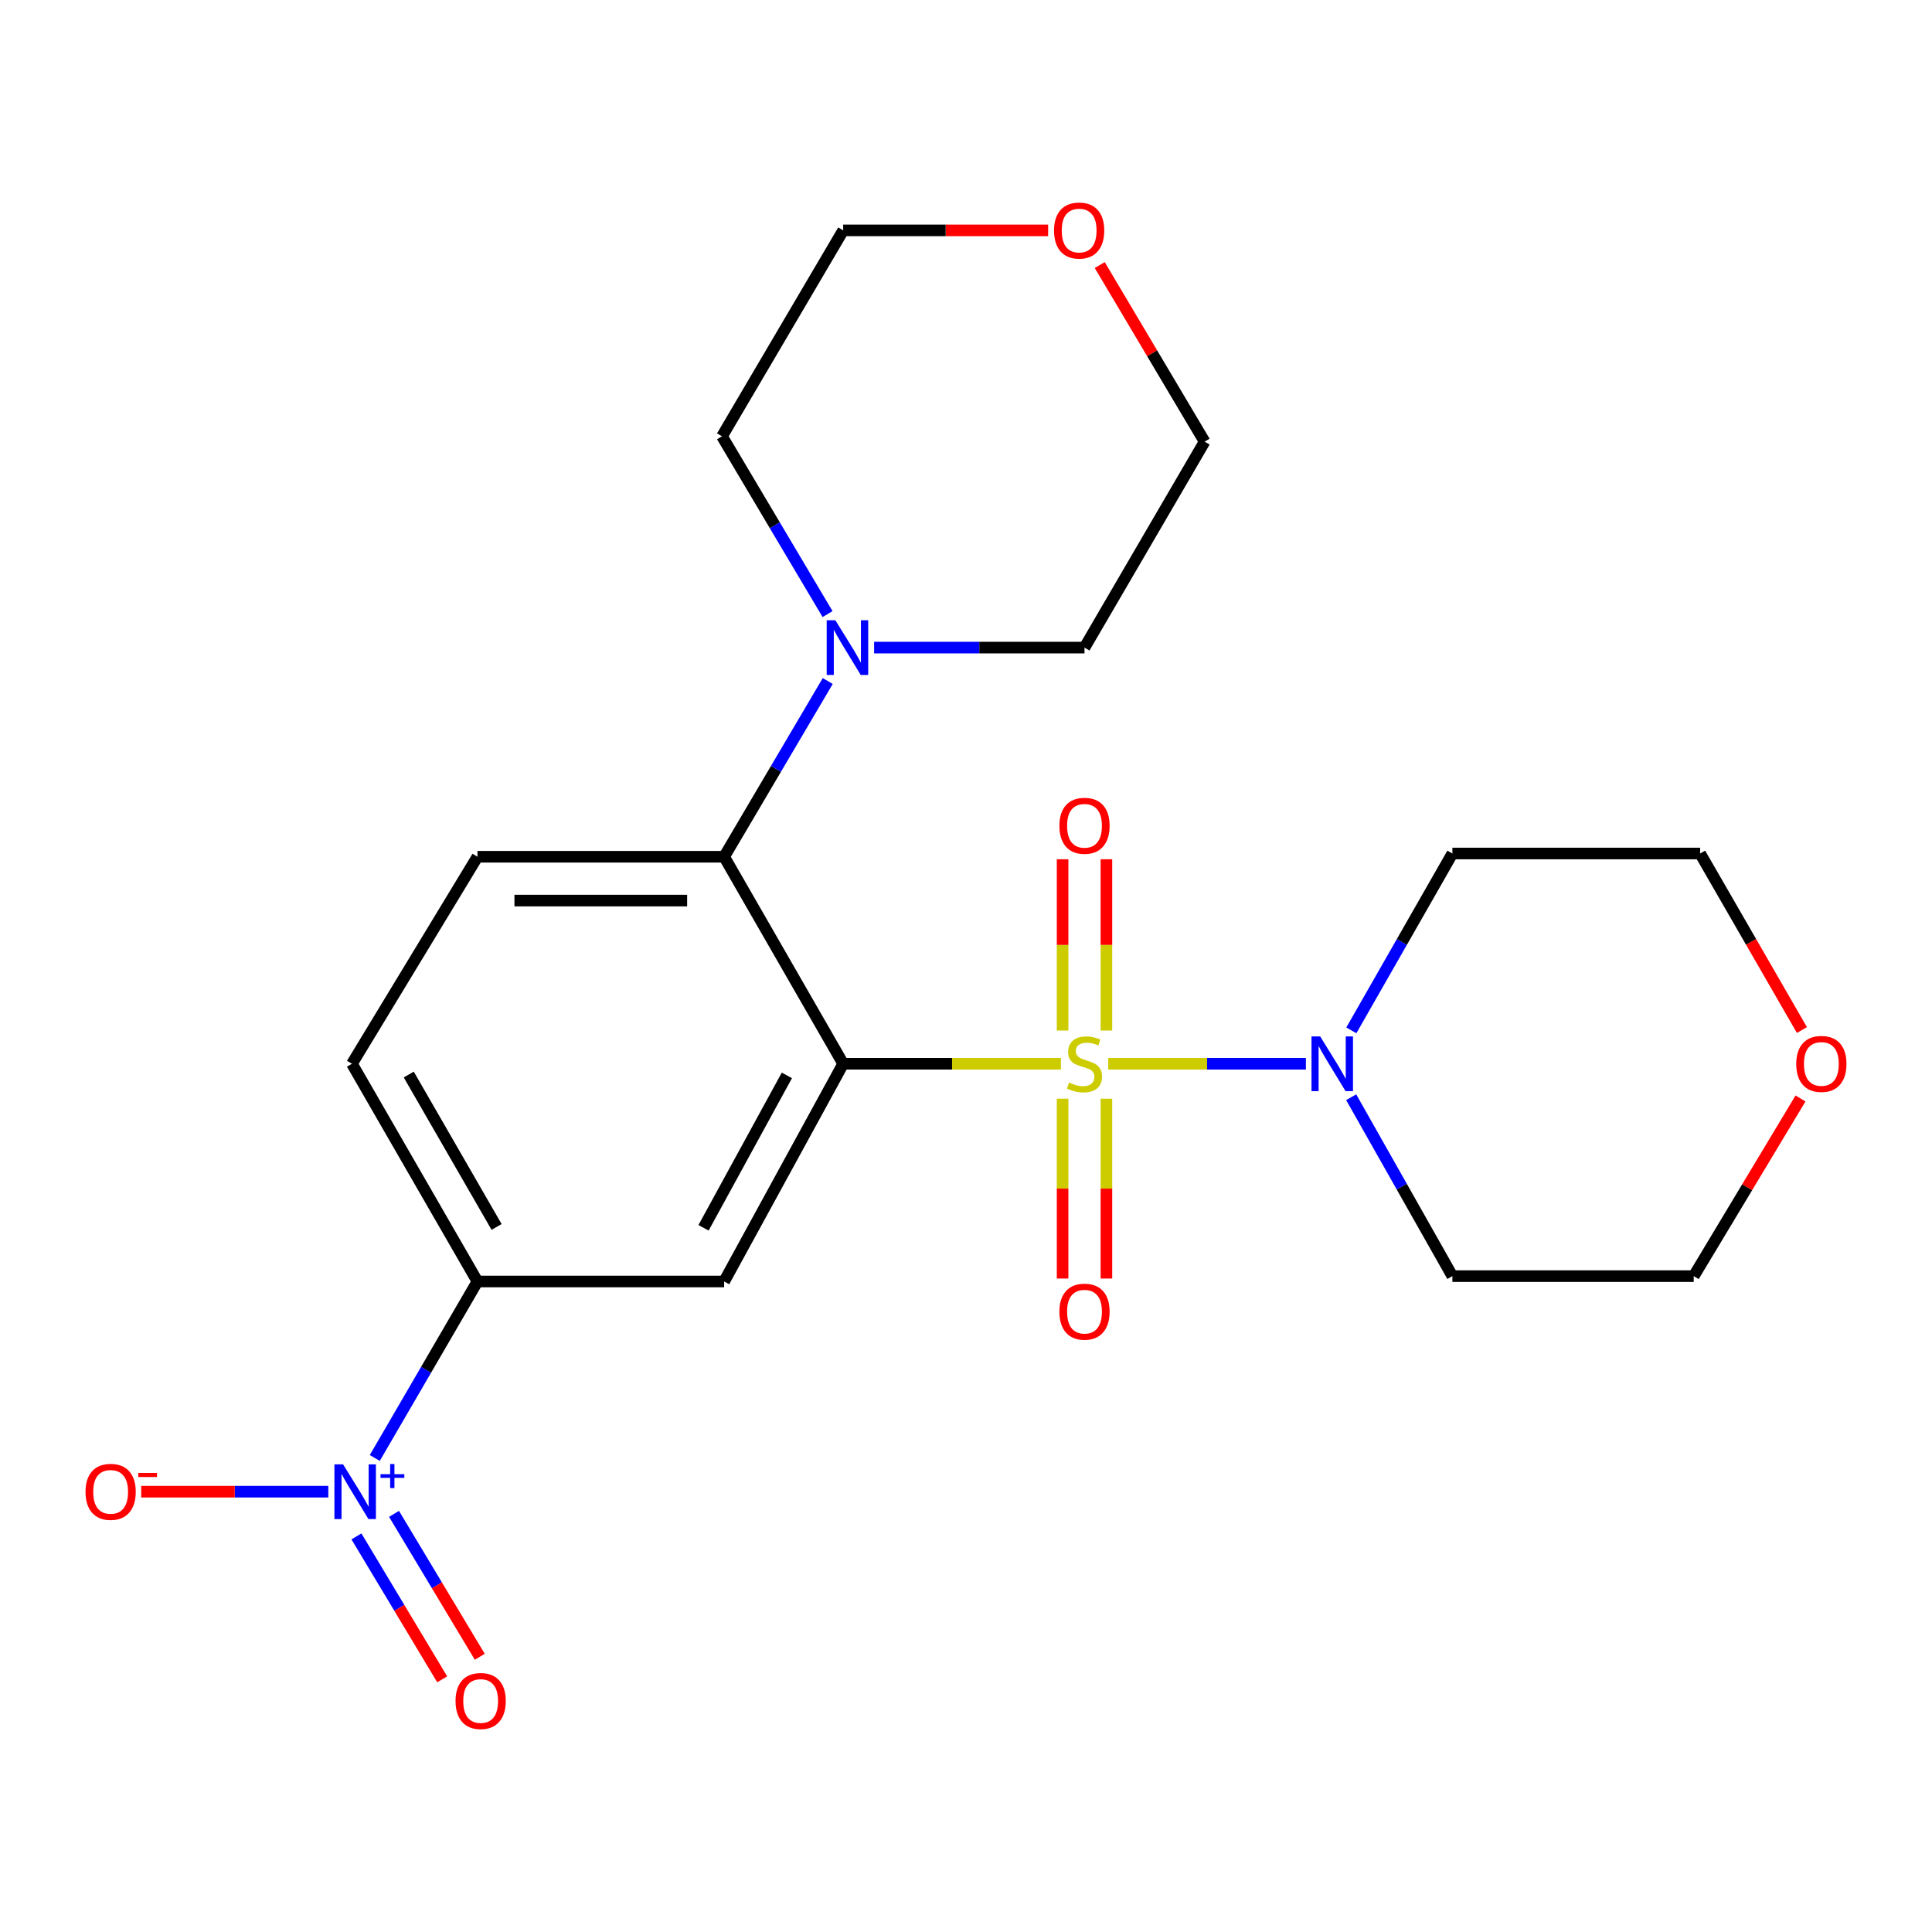 <?xml version='1.0' encoding='iso-8859-1'?>
<svg version='1.1' baseProfile='full'
              xmlns='http://www.w3.org/2000/svg'
                      xmlns:rdkit='http://www.rdkit.org/xml'
                      xmlns:xlink='http://www.w3.org/1999/xlink'
                  xml:space='preserve'
width='1000px' height='1000px' viewBox='0 0 1000 1000'>
<!-- END OF HEADER -->
<rect style='opacity:1.0;fill:#FFFFFF;stroke:none' width='1000' height='1000' x='0' y='0'> </rect>
<path class='bond-0' d='M 549.135,550.602 L 492.783,550.602' style='fill:none;fill-rule:evenodd;stroke:#CCCC00;stroke-width:6px;stroke-linecap:butt;stroke-linejoin:miter;stroke-opacity:1' />
<path class='bond-0' d='M 492.783,550.602 L 436.432,550.602' style='fill:none;fill-rule:evenodd;stroke:#000000;stroke-width:6px;stroke-linecap:butt;stroke-linejoin:miter;stroke-opacity:1' />
<path class='bond-3' d='M 573.623,550.602 L 624.778,550.602' style='fill:none;fill-rule:evenodd;stroke:#CCCC00;stroke-width:6px;stroke-linecap:butt;stroke-linejoin:miter;stroke-opacity:1' />
<path class='bond-3' d='M 624.778,550.602 L 675.932,550.602' style='fill:none;fill-rule:evenodd;stroke:#0000FF;stroke-width:6px;stroke-linecap:butt;stroke-linejoin:miter;stroke-opacity:1' />
<path class='bond-7' d='M 572.68,533.4 L 572.68,489.079' style='fill:none;fill-rule:evenodd;stroke:#CCCC00;stroke-width:6px;stroke-linecap:butt;stroke-linejoin:miter;stroke-opacity:1' />
<path class='bond-7' d='M 572.68,489.079 L 572.68,444.758' style='fill:none;fill-rule:evenodd;stroke:#FF0000;stroke-width:6px;stroke-linecap:butt;stroke-linejoin:miter;stroke-opacity:1' />
<path class='bond-7' d='M 549.995,533.4 L 549.995,489.079' style='fill:none;fill-rule:evenodd;stroke:#CCCC00;stroke-width:6px;stroke-linecap:butt;stroke-linejoin:miter;stroke-opacity:1' />
<path class='bond-7' d='M 549.995,489.079 L 549.995,444.758' style='fill:none;fill-rule:evenodd;stroke:#FF0000;stroke-width:6px;stroke-linecap:butt;stroke-linejoin:miter;stroke-opacity:1' />
<path class='bond-8' d='M 549.995,568.688 L 549.995,615.224' style='fill:none;fill-rule:evenodd;stroke:#CCCC00;stroke-width:6px;stroke-linecap:butt;stroke-linejoin:miter;stroke-opacity:1' />
<path class='bond-8' d='M 549.995,615.224 L 549.995,661.761' style='fill:none;fill-rule:evenodd;stroke:#FF0000;stroke-width:6px;stroke-linecap:butt;stroke-linejoin:miter;stroke-opacity:1' />
<path class='bond-8' d='M 572.68,568.688 L 572.68,615.224' style='fill:none;fill-rule:evenodd;stroke:#CCCC00;stroke-width:6px;stroke-linecap:butt;stroke-linejoin:miter;stroke-opacity:1' />
<path class='bond-8' d='M 572.68,615.224 L 572.68,661.761' style='fill:none;fill-rule:evenodd;stroke:#FF0000;stroke-width:6px;stroke-linecap:butt;stroke-linejoin:miter;stroke-opacity:1' />
<path class='bond-2' d='M 436.432,550.602 L 374.817,443.453' style='fill:none;fill-rule:evenodd;stroke:#000000;stroke-width:6px;stroke-linecap:butt;stroke-linejoin:miter;stroke-opacity:1' />
<path class='bond-4' d='M 436.432,550.602 L 374.817,663.296' style='fill:none;fill-rule:evenodd;stroke:#000000;stroke-width:6px;stroke-linecap:butt;stroke-linejoin:miter;stroke-opacity:1' />
<path class='bond-4' d='M 407.285,556.623 L 364.155,635.509' style='fill:none;fill-rule:evenodd;stroke:#000000;stroke-width:6px;stroke-linecap:butt;stroke-linejoin:miter;stroke-opacity:1' />
<path class='bond-1' d='M 193.989,754.64 L 220.557,708.968' style='fill:none;fill-rule:evenodd;stroke:#0000FF;stroke-width:6px;stroke-linecap:butt;stroke-linejoin:miter;stroke-opacity:1' />
<path class='bond-1' d='M 220.557,708.968 L 247.126,663.296' style='fill:none;fill-rule:evenodd;stroke:#000000;stroke-width:6px;stroke-linecap:butt;stroke-linejoin:miter;stroke-opacity:1' />
<path class='bond-10' d='M 169.93,772.095 L 121.506,772.095' style='fill:none;fill-rule:evenodd;stroke:#0000FF;stroke-width:6px;stroke-linecap:butt;stroke-linejoin:miter;stroke-opacity:1' />
<path class='bond-10' d='M 121.506,772.095 L 73.082,772.095' style='fill:none;fill-rule:evenodd;stroke:#FF0000;stroke-width:6px;stroke-linecap:butt;stroke-linejoin:miter;stroke-opacity:1' />
<path class='bond-11' d='M 184.498,795.247 L 206.689,832.232' style='fill:none;fill-rule:evenodd;stroke:#0000FF;stroke-width:6px;stroke-linecap:butt;stroke-linejoin:miter;stroke-opacity:1' />
<path class='bond-11' d='M 206.689,832.232 L 228.88,869.217' style='fill:none;fill-rule:evenodd;stroke:#FF0000;stroke-width:6px;stroke-linecap:butt;stroke-linejoin:miter;stroke-opacity:1' />
<path class='bond-11' d='M 203.95,783.576 L 226.141,820.561' style='fill:none;fill-rule:evenodd;stroke:#0000FF;stroke-width:6px;stroke-linecap:butt;stroke-linejoin:miter;stroke-opacity:1' />
<path class='bond-11' d='M 226.141,820.561 L 248.332,857.546' style='fill:none;fill-rule:evenodd;stroke:#FF0000;stroke-width:6px;stroke-linecap:butt;stroke-linejoin:miter;stroke-opacity:1' />
<path class='bond-6' d='M 374.817,443.453 L 401.627,397.975' style='fill:none;fill-rule:evenodd;stroke:#000000;stroke-width:6px;stroke-linecap:butt;stroke-linejoin:miter;stroke-opacity:1' />
<path class='bond-6' d='M 401.627,397.975 L 428.437,352.497' style='fill:none;fill-rule:evenodd;stroke:#0000FF;stroke-width:6px;stroke-linecap:butt;stroke-linejoin:miter;stroke-opacity:1' />
<path class='bond-9' d='M 374.817,443.453 L 247.126,443.453' style='fill:none;fill-rule:evenodd;stroke:#000000;stroke-width:6px;stroke-linecap:butt;stroke-linejoin:miter;stroke-opacity:1' />
<path class='bond-9' d='M 355.663,466.138 L 266.279,466.138' style='fill:none;fill-rule:evenodd;stroke:#000000;stroke-width:6px;stroke-linecap:butt;stroke-linejoin:miter;stroke-opacity:1' />
<path class='bond-15' d='M 699.452,533.308 L 725.602,487.543' style='fill:none;fill-rule:evenodd;stroke:#0000FF;stroke-width:6px;stroke-linecap:butt;stroke-linejoin:miter;stroke-opacity:1' />
<path class='bond-15' d='M 725.602,487.543 L 751.753,441.777' style='fill:none;fill-rule:evenodd;stroke:#000000;stroke-width:6px;stroke-linecap:butt;stroke-linejoin:miter;stroke-opacity:1' />
<path class='bond-16' d='M 699.367,567.919 L 725.56,614.221' style='fill:none;fill-rule:evenodd;stroke:#0000FF;stroke-width:6px;stroke-linecap:butt;stroke-linejoin:miter;stroke-opacity:1' />
<path class='bond-16' d='M 725.56,614.221 L 751.753,660.523' style='fill:none;fill-rule:evenodd;stroke:#000000;stroke-width:6px;stroke-linecap:butt;stroke-linejoin:miter;stroke-opacity:1' />
<path class='bond-5' d='M 374.817,663.296 L 247.126,663.296' style='fill:none;fill-rule:evenodd;stroke:#000000;stroke-width:6px;stroke-linecap:butt;stroke-linejoin:miter;stroke-opacity:1' />
<path class='bond-12' d='M 247.126,663.296 L 182.171,550.602' style='fill:none;fill-rule:evenodd;stroke:#000000;stroke-width:6px;stroke-linecap:butt;stroke-linejoin:miter;stroke-opacity:1' />
<path class='bond-12' d='M 257.036,635.063 L 211.568,556.178' style='fill:none;fill-rule:evenodd;stroke:#000000;stroke-width:6px;stroke-linecap:butt;stroke-linejoin:miter;stroke-opacity:1' />
<path class='bond-17' d='M 428.343,317.856 L 401.025,271.842' style='fill:none;fill-rule:evenodd;stroke:#0000FF;stroke-width:6px;stroke-linecap:butt;stroke-linejoin:miter;stroke-opacity:1' />
<path class='bond-17' d='M 401.025,271.842 L 373.708,225.829' style='fill:none;fill-rule:evenodd;stroke:#000000;stroke-width:6px;stroke-linecap:butt;stroke-linejoin:miter;stroke-opacity:1' />
<path class='bond-18' d='M 452.445,335.195 L 506.891,335.195' style='fill:none;fill-rule:evenodd;stroke:#0000FF;stroke-width:6px;stroke-linecap:butt;stroke-linejoin:miter;stroke-opacity:1' />
<path class='bond-18' d='M 506.891,335.195 L 561.338,335.195' style='fill:none;fill-rule:evenodd;stroke:#000000;stroke-width:6px;stroke-linecap:butt;stroke-linejoin:miter;stroke-opacity:1' />
<path class='bond-24' d='M 247.126,443.453 L 182.171,550.602' style='fill:none;fill-rule:evenodd;stroke:#000000;stroke-width:6px;stroke-linecap:butt;stroke-linejoin:miter;stroke-opacity:1' />
<path class='bond-13' d='M 931.937,568.568 L 904.304,614.546' style='fill:none;fill-rule:evenodd;stroke:#FF0000;stroke-width:6px;stroke-linecap:butt;stroke-linejoin:miter;stroke-opacity:1' />
<path class='bond-13' d='M 904.304,614.546 L 876.671,660.523' style='fill:none;fill-rule:evenodd;stroke:#000000;stroke-width:6px;stroke-linecap:butt;stroke-linejoin:miter;stroke-opacity:1' />
<path class='bond-23' d='M 932.667,533.141 L 906.327,487.459' style='fill:none;fill-rule:evenodd;stroke:#FF0000;stroke-width:6px;stroke-linecap:butt;stroke-linejoin:miter;stroke-opacity:1' />
<path class='bond-23' d='M 906.327,487.459 L 879.986,441.777' style='fill:none;fill-rule:evenodd;stroke:#000000;stroke-width:6px;stroke-linecap:butt;stroke-linejoin:miter;stroke-opacity:1' />
<path class='bond-14' d='M 569.219,137.187 L 596.363,182.894' style='fill:none;fill-rule:evenodd;stroke:#FF0000;stroke-width:6px;stroke-linecap:butt;stroke-linejoin:miter;stroke-opacity:1' />
<path class='bond-14' d='M 596.363,182.894 L 623.507,228.601' style='fill:none;fill-rule:evenodd;stroke:#000000;stroke-width:6px;stroke-linecap:butt;stroke-linejoin:miter;stroke-opacity:1' />
<path class='bond-25' d='M 542.512,119.247 L 489.472,119.247' style='fill:none;fill-rule:evenodd;stroke:#FF0000;stroke-width:6px;stroke-linecap:butt;stroke-linejoin:miter;stroke-opacity:1' />
<path class='bond-25' d='M 489.472,119.247 L 436.432,119.247' style='fill:none;fill-rule:evenodd;stroke:#000000;stroke-width:6px;stroke-linecap:butt;stroke-linejoin:miter;stroke-opacity:1' />
<path class='bond-20' d='M 751.753,441.777 L 879.986,441.777' style='fill:none;fill-rule:evenodd;stroke:#000000;stroke-width:6px;stroke-linecap:butt;stroke-linejoin:miter;stroke-opacity:1' />
<path class='bond-19' d='M 751.753,660.523 L 876.671,660.523' style='fill:none;fill-rule:evenodd;stroke:#000000;stroke-width:6px;stroke-linecap:butt;stroke-linejoin:miter;stroke-opacity:1' />
<path class='bond-22' d='M 373.708,225.829 L 436.432,119.247' style='fill:none;fill-rule:evenodd;stroke:#000000;stroke-width:6px;stroke-linecap:butt;stroke-linejoin:miter;stroke-opacity:1' />
<path class='bond-21' d='M 561.338,335.195 L 623.507,228.601' style='fill:none;fill-rule:evenodd;stroke:#000000;stroke-width:6px;stroke-linecap:butt;stroke-linejoin:miter;stroke-opacity:1' />
<path  class='atom-0' d='M 553.338 560.322
Q 553.658 560.442, 554.978 561.002
Q 556.298 561.562, 557.738 561.922
Q 559.218 562.242, 560.658 562.242
Q 563.338 562.242, 564.898 560.962
Q 566.458 559.642, 566.458 557.362
Q 566.458 555.802, 565.658 554.842
Q 564.898 553.882, 563.698 553.362
Q 562.498 552.842, 560.498 552.242
Q 557.978 551.482, 556.458 550.762
Q 554.978 550.042, 553.898 548.522
Q 552.858 547.002, 552.858 544.442
Q 552.858 540.882, 555.258 538.682
Q 557.698 536.482, 562.498 536.482
Q 565.778 536.482, 569.498 538.042
L 568.578 541.122
Q 565.178 539.722, 562.618 539.722
Q 559.858 539.722, 558.338 540.882
Q 556.818 542.002, 556.858 543.962
Q 556.858 545.482, 557.618 546.402
Q 558.418 547.322, 559.538 547.842
Q 560.698 548.362, 562.618 548.962
Q 565.178 549.762, 566.698 550.562
Q 568.218 551.362, 569.298 553.002
Q 570.418 554.602, 570.418 557.362
Q 570.418 561.282, 567.778 563.402
Q 565.178 565.482, 560.818 565.482
Q 558.298 565.482, 556.378 564.922
Q 554.498 564.402, 552.258 563.482
L 553.338 560.322
' fill='#CCCC00'/>
<path  class='atom-2' d='M 177.574 757.935
L 186.854 772.935
Q 187.774 774.415, 189.254 777.095
Q 190.734 779.775, 190.814 779.935
L 190.814 757.935
L 194.574 757.935
L 194.574 786.255
L 190.694 786.255
L 180.734 769.855
Q 179.574 767.935, 178.334 765.735
Q 177.134 763.535, 176.774 762.855
L 176.774 786.255
L 173.094 786.255
L 173.094 757.935
L 177.574 757.935
' fill='#0000FF'/>
<path  class='atom-2' d='M 196.95 763.04
L 201.94 763.04
L 201.94 757.787
L 204.158 757.787
L 204.158 763.04
L 209.279 763.04
L 209.279 764.941
L 204.158 764.941
L 204.158 770.221
L 201.94 770.221
L 201.94 764.941
L 196.95 764.941
L 196.95 763.04
' fill='#0000FF'/>
<path  class='atom-4' d='M 683.311 536.442
L 692.591 551.442
Q 693.511 552.922, 694.991 555.602
Q 696.471 558.282, 696.551 558.442
L 696.551 536.442
L 700.311 536.442
L 700.311 564.762
L 696.431 564.762
L 686.471 548.362
Q 685.311 546.442, 684.071 544.242
Q 682.871 542.042, 682.511 541.362
L 682.511 564.762
L 678.831 564.762
L 678.831 536.442
L 683.311 536.442
' fill='#0000FF'/>
<path  class='atom-7' d='M 432.377 321.035
L 441.657 336.035
Q 442.577 337.515, 444.057 340.195
Q 445.537 342.875, 445.617 343.035
L 445.617 321.035
L 449.377 321.035
L 449.377 349.355
L 445.497 349.355
L 435.537 332.955
Q 434.377 331.035, 433.137 328.835
Q 431.937 326.635, 431.577 325.955
L 431.577 349.355
L 427.897 349.355
L 427.897 321.035
L 432.377 321.035
' fill='#0000FF'/>
<path  class='atom-8' d='M 548.338 427.427
Q 548.338 420.627, 551.698 416.827
Q 555.058 413.027, 561.338 413.027
Q 567.618 413.027, 570.978 416.827
Q 574.338 420.627, 574.338 427.427
Q 574.338 434.307, 570.938 438.227
Q 567.538 442.107, 561.338 442.107
Q 555.098 442.107, 551.698 438.227
Q 548.338 434.347, 548.338 427.427
M 561.338 438.907
Q 565.658 438.907, 567.978 436.027
Q 570.338 433.107, 570.338 427.427
Q 570.338 421.867, 567.978 419.067
Q 565.658 416.227, 561.338 416.227
Q 557.018 416.227, 554.658 419.027
Q 552.338 421.827, 552.338 427.427
Q 552.338 433.147, 554.658 436.027
Q 557.018 438.907, 561.338 438.907
' fill='#FF0000'/>
<path  class='atom-9' d='M 548.338 678.915
Q 548.338 672.115, 551.698 668.315
Q 555.058 664.515, 561.338 664.515
Q 567.618 664.515, 570.978 668.315
Q 574.338 672.115, 574.338 678.915
Q 574.338 685.795, 570.938 689.715
Q 567.538 693.595, 561.338 693.595
Q 555.098 693.595, 551.698 689.715
Q 548.338 685.835, 548.338 678.915
M 561.338 690.395
Q 565.658 690.395, 567.978 687.515
Q 570.338 684.595, 570.338 678.915
Q 570.338 673.355, 567.978 670.555
Q 565.658 667.715, 561.338 667.715
Q 557.018 667.715, 554.658 670.515
Q 552.338 673.315, 552.338 678.915
Q 552.338 684.635, 554.658 687.515
Q 557.018 690.395, 561.338 690.395
' fill='#FF0000'/>
<path  class='atom-11' d='M 44.265 772.175
Q 44.265 765.375, 47.625 761.575
Q 50.985 757.775, 57.265 757.775
Q 63.545 757.775, 66.905 761.575
Q 70.265 765.375, 70.265 772.175
Q 70.265 779.055, 66.865 782.975
Q 63.465 786.855, 57.265 786.855
Q 51.025 786.855, 47.625 782.975
Q 44.265 779.095, 44.265 772.175
M 57.265 783.655
Q 61.585 783.655, 63.905 780.775
Q 66.265 777.855, 66.265 772.175
Q 66.265 766.615, 63.905 763.815
Q 61.585 760.975, 57.265 760.975
Q 52.945 760.975, 50.585 763.775
Q 48.265 766.575, 48.265 772.175
Q 48.265 777.895, 50.585 780.775
Q 52.945 783.655, 57.265 783.655
' fill='#FF0000'/>
<path  class='atom-11' d='M 71.585 762.398
L 81.274 762.398
L 81.274 764.51
L 71.585 764.51
L 71.585 762.398
' fill='#FF0000'/>
<path  class='atom-12' d='M 235.789 880.433
Q 235.789 873.633, 239.149 869.833
Q 242.509 866.033, 248.789 866.033
Q 255.069 866.033, 258.429 869.833
Q 261.789 873.633, 261.789 880.433
Q 261.789 887.313, 258.389 891.233
Q 254.989 895.113, 248.789 895.113
Q 242.549 895.113, 239.149 891.233
Q 235.789 887.353, 235.789 880.433
M 248.789 891.913
Q 253.109 891.913, 255.429 889.033
Q 257.789 886.113, 257.789 880.433
Q 257.789 874.873, 255.429 872.073
Q 253.109 869.233, 248.789 869.233
Q 244.469 869.233, 242.109 872.033
Q 239.789 874.833, 239.789 880.433
Q 239.789 886.153, 242.109 889.033
Q 244.469 891.913, 248.789 891.913
' fill='#FF0000'/>
<path  class='atom-14' d='M 929.735 550.682
Q 929.735 543.882, 933.095 540.082
Q 936.455 536.282, 942.735 536.282
Q 949.015 536.282, 952.375 540.082
Q 955.735 543.882, 955.735 550.682
Q 955.735 557.562, 952.335 561.482
Q 948.935 565.362, 942.735 565.362
Q 936.495 565.362, 933.095 561.482
Q 929.735 557.602, 929.735 550.682
M 942.735 562.162
Q 947.055 562.162, 949.375 559.282
Q 951.735 556.362, 951.735 550.682
Q 951.735 545.122, 949.375 542.322
Q 947.055 539.482, 942.735 539.482
Q 938.415 539.482, 936.055 542.282
Q 933.735 545.082, 933.735 550.682
Q 933.735 556.402, 936.055 559.282
Q 938.415 562.162, 942.735 562.162
' fill='#FF0000'/>
<path  class='atom-15' d='M 545.565 119.327
Q 545.565 112.527, 548.925 108.727
Q 552.285 104.927, 558.565 104.927
Q 564.845 104.927, 568.205 108.727
Q 571.565 112.527, 571.565 119.327
Q 571.565 126.207, 568.165 130.127
Q 564.765 134.007, 558.565 134.007
Q 552.325 134.007, 548.925 130.127
Q 545.565 126.247, 545.565 119.327
M 558.565 130.807
Q 562.885 130.807, 565.205 127.927
Q 567.565 125.007, 567.565 119.327
Q 567.565 113.767, 565.205 110.967
Q 562.885 108.127, 558.565 108.127
Q 554.245 108.127, 551.885 110.927
Q 549.565 113.727, 549.565 119.327
Q 549.565 125.047, 551.885 127.927
Q 554.245 130.807, 558.565 130.807
' fill='#FF0000'/>
</svg>
